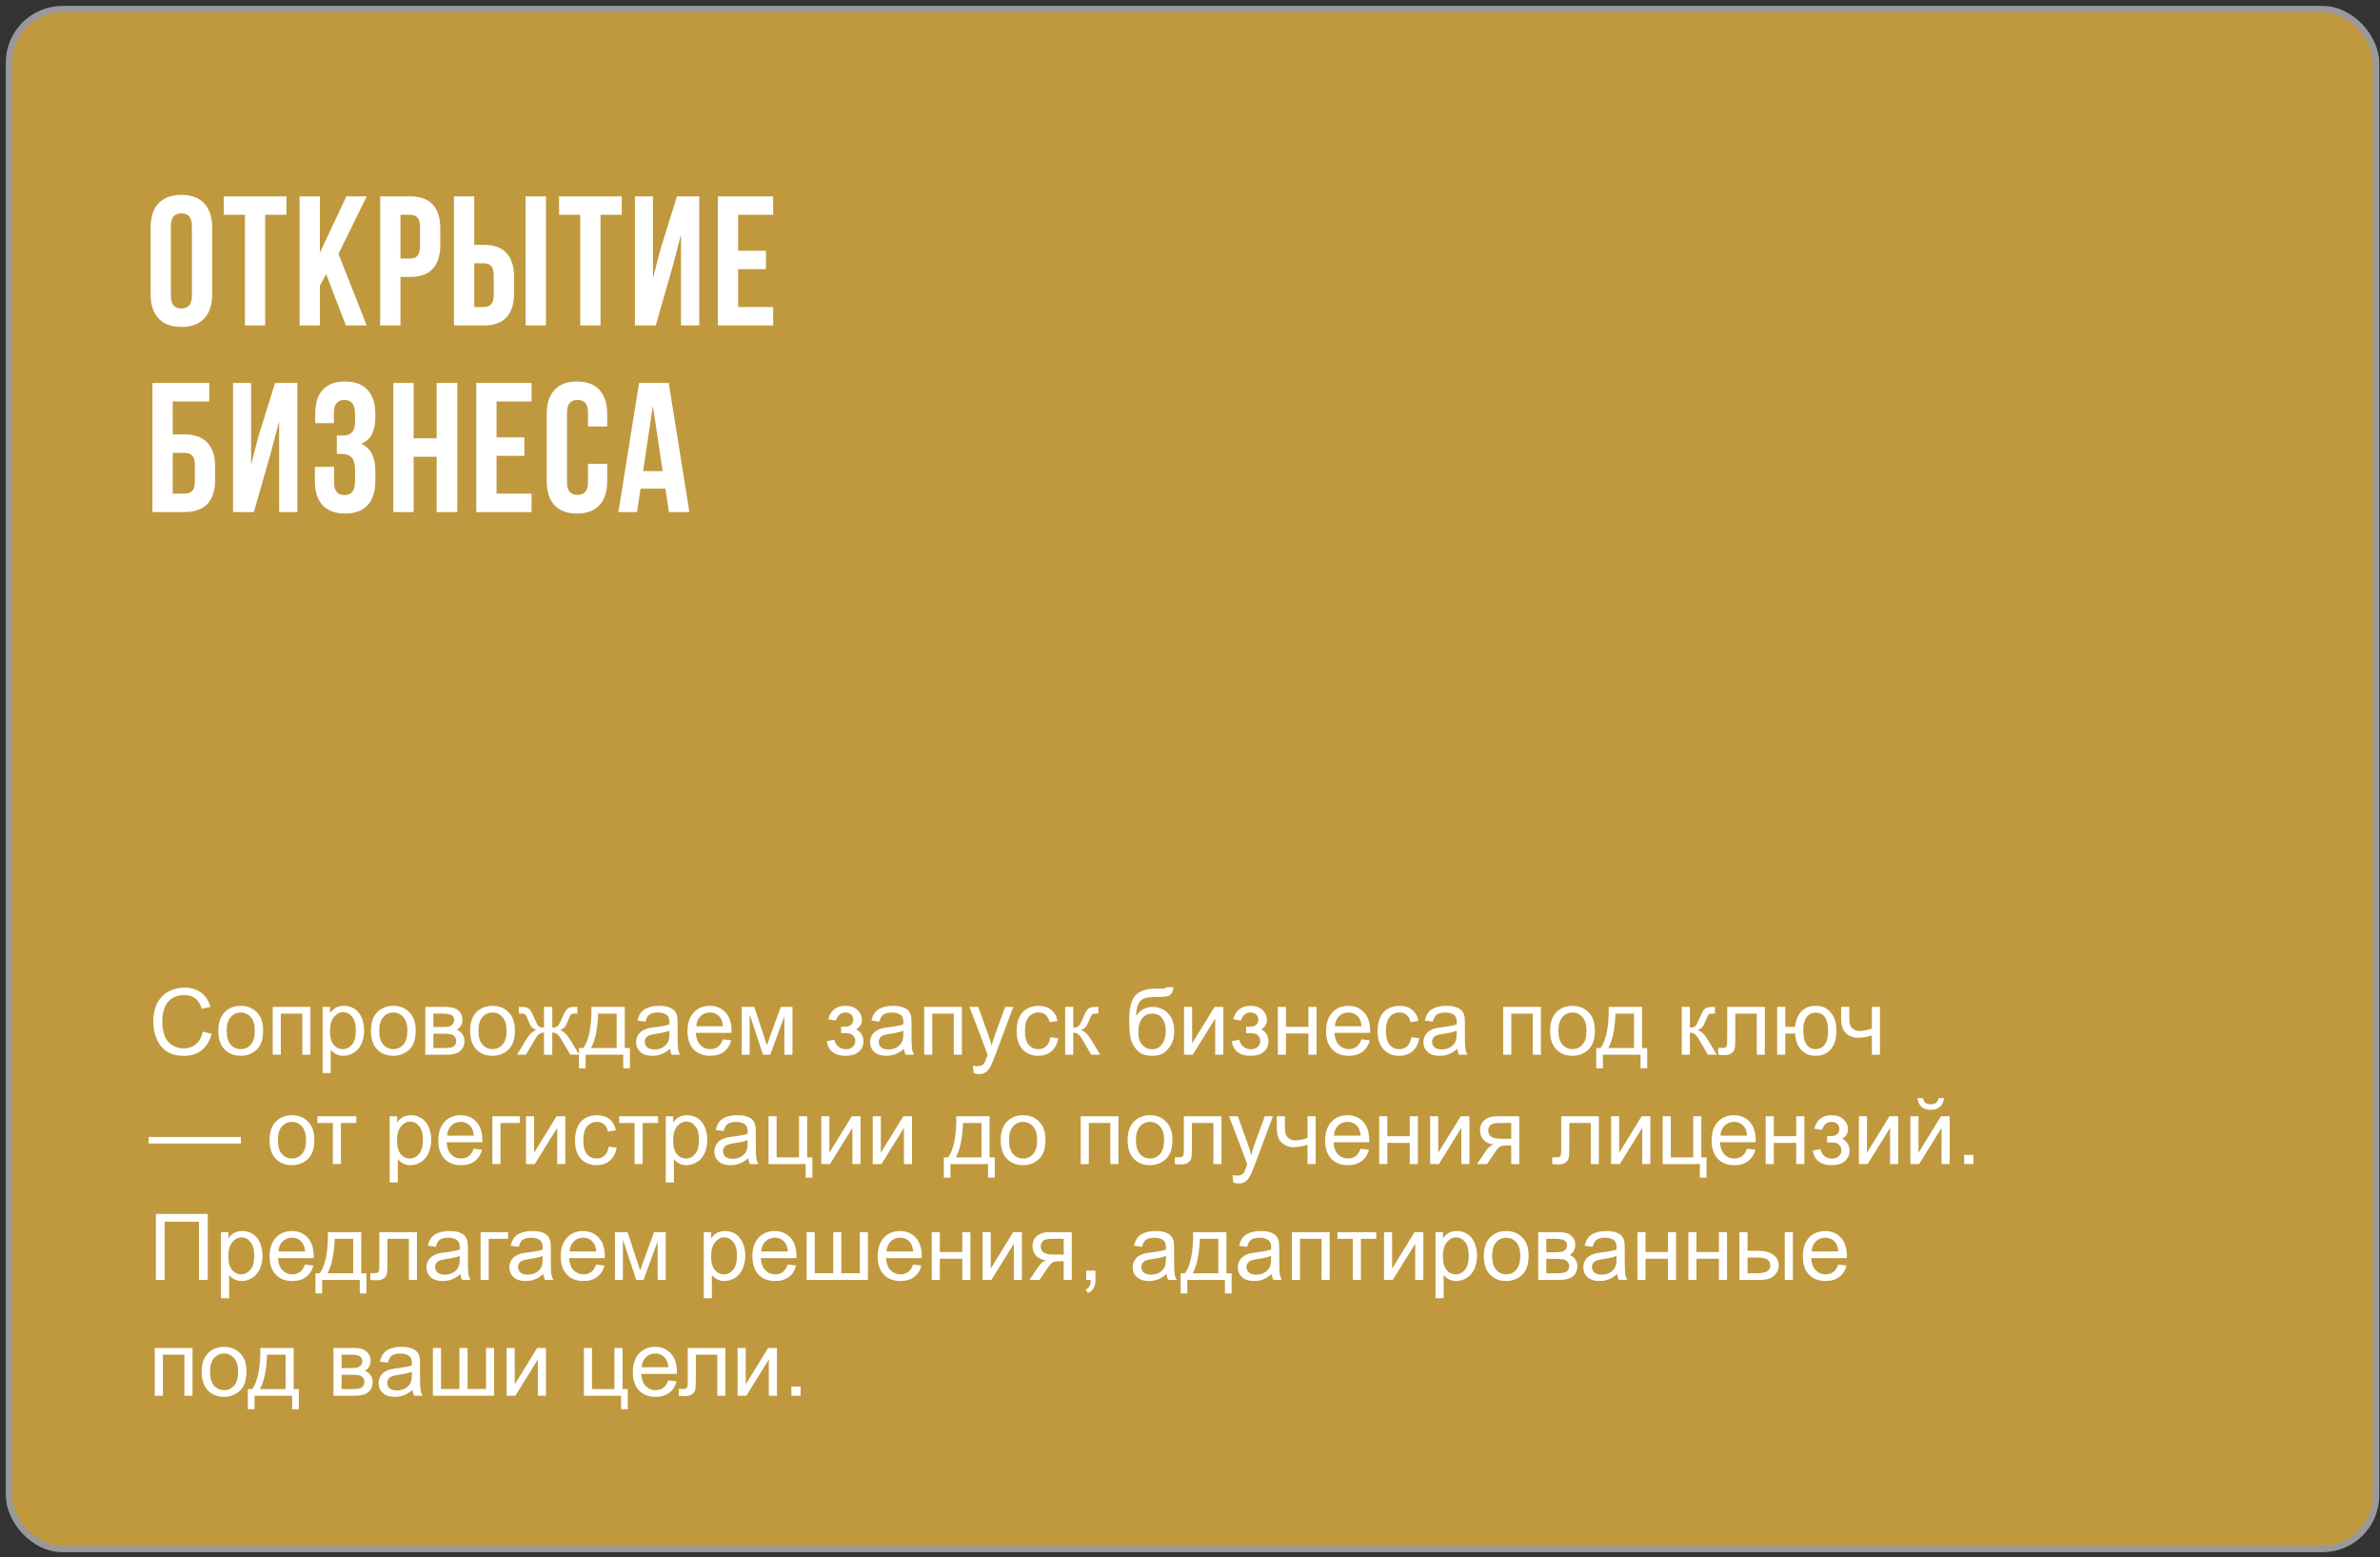 <?xml version="1.0" encoding="UTF-8"?> <svg xmlns="http://www.w3.org/2000/svg" width="370" height="242" viewBox="0 0 370 242" fill="none"><rect x="0" y="0" width="370" height="242" fill="#333333" stroke="none"/><rect x="1.4" y="1.419" width="367.985" height="239.31" rx="8.319" fill="#C0993E" stroke="#999999"></rect><path d="M23.415 35.332C23.415 33.727 23.826 32.485 24.647 31.606C25.469 30.727 26.654 30.288 28.201 30.288C29.749 30.288 30.933 30.727 31.755 31.606C32.577 32.485 32.988 33.727 32.988 35.332V45.765C32.988 47.37 32.577 48.611 31.755 49.49C30.933 50.369 29.749 50.809 28.201 50.809C26.654 50.809 25.469 50.369 24.647 49.49C23.826 48.611 23.415 47.37 23.415 45.765V35.332ZM26.567 45.965C26.567 47.284 27.112 47.943 28.201 47.943C29.29 47.943 29.835 47.284 29.835 45.965V35.131C29.835 33.813 29.29 33.154 28.201 33.154C27.112 33.154 26.567 33.813 26.567 35.131V45.965ZM44.525 30.517V33.383H41.229V50.58H38.077V33.383H34.781V30.517H44.525ZM49.728 44.417V50.58H46.575V30.517H49.728V39.259L53.855 30.517H57.008L52.623 39.459L57.008 50.58H53.769L50.702 42.583L49.728 44.417ZM63.747 30.517C65.314 30.517 66.489 30.937 67.272 31.778C68.056 32.619 68.447 33.851 68.447 35.475V38.084C68.447 39.708 68.056 40.94 67.272 41.781C66.489 42.621 65.314 43.042 63.747 43.042H62.257V50.58H59.104V30.517H63.747ZM62.257 40.176H63.747C64.263 40.176 64.645 40.032 64.894 39.746C65.161 39.459 65.295 38.972 65.295 38.284V35.275C65.295 34.587 65.161 34.1 64.894 33.813C64.645 33.526 64.263 33.383 63.747 33.383H62.257V40.176ZM70.569 30.517H73.722V38.055H75.212C76.779 38.055 77.954 38.475 78.737 39.316C79.521 40.157 79.913 41.389 79.913 43.013V45.621C79.913 47.245 79.521 48.478 78.737 49.319C77.954 50.159 76.779 50.58 75.212 50.58H70.569V30.517ZM81.718 30.517H84.871V50.58H81.718V30.517ZM75.212 47.714C75.728 47.714 76.11 47.57 76.359 47.284C76.626 46.997 76.76 46.51 76.76 45.822V42.812C76.76 42.125 76.626 41.637 76.359 41.351C76.11 41.064 75.728 40.921 75.212 40.921H73.722V47.714H75.212ZM96.656 30.517V33.383H93.36V50.58H90.207V33.383H86.911V30.517H96.656ZM98.706 50.58V30.517H101.514V43.214L102.661 38.8L105.24 30.517H108.708V50.58H105.871V36.45L104.581 41.38L101.944 50.58H98.706ZM119.079 38.972V41.838H114.751V47.714H120.196V50.58H111.598V30.517H120.196V33.383H114.751V38.972H119.079ZM23.701 59.517H32.529V62.383H26.854V67.513H28.688C30.255 67.513 31.44 67.943 32.242 68.803C33.045 69.644 33.446 70.867 33.446 72.472V74.621C33.446 76.226 33.045 77.459 32.242 78.319C31.44 79.159 30.255 79.58 28.688 79.58H23.701V59.517ZM28.688 76.713C29.223 76.713 29.625 76.57 29.892 76.284C30.16 75.997 30.294 75.51 30.294 74.822V72.271C30.294 71.583 30.16 71.096 29.892 70.809C29.625 70.523 29.223 70.379 28.688 70.379H26.854V76.713H28.688ZM36.23 79.58V59.517H39.038V72.214L40.185 67.8L42.764 59.517H46.232V79.58H43.395V65.45L42.105 70.379L39.468 79.58H36.23ZM55.198 64.447C55.198 63.587 55.055 62.995 54.768 62.67C54.501 62.326 54.1 62.154 53.565 62.154C52.456 62.154 51.902 62.813 51.902 64.131V65.765H49.008V64.275C49.008 62.651 49.399 61.418 50.183 60.578C50.966 59.718 52.122 59.288 53.651 59.288C55.179 59.288 56.345 59.727 57.147 60.606C57.95 61.466 58.351 62.708 58.351 64.332V64.848C58.351 65.937 58.169 66.826 57.806 67.513C57.443 68.182 56.889 68.669 56.144 68.975C57.615 69.625 58.351 71.029 58.351 73.188V74.765C58.351 76.389 57.95 77.64 57.147 78.519C56.345 79.379 55.179 79.809 53.651 79.809C52.122 79.809 50.956 79.379 50.154 78.519C49.352 77.64 48.95 76.389 48.95 74.765V72.558H51.931V74.965C51.931 76.284 52.475 76.943 53.565 76.943C54.1 76.943 54.501 76.78 54.768 76.456C55.055 76.112 55.198 75.519 55.198 74.679V73.102C55.198 72.185 55.036 71.535 54.711 71.153C54.386 70.752 53.861 70.551 53.135 70.551H52.361V67.685H53.307C53.937 67.685 54.405 67.523 54.711 67.198C55.036 66.873 55.198 66.329 55.198 65.564V64.447ZM61.147 79.58V59.517H64.3V68.115H67.882V59.517H71.093V79.58H67.882V70.981H64.3V79.58H61.147ZM81.52 67.972V70.838H77.192V76.713H82.638V79.58H74.04V59.517H82.638V62.383H77.192V67.972H81.52ZM94.396 74.765C94.396 76.389 93.995 77.64 93.192 78.519C92.39 79.379 91.224 79.809 89.695 79.809C88.167 79.809 87.001 79.379 86.199 78.519C85.396 77.64 84.995 76.389 84.995 74.765V64.332C84.995 62.708 85.396 61.466 86.199 60.606C87.001 59.727 88.167 59.288 89.695 59.288C91.224 59.288 92.39 59.727 93.192 60.606C93.995 61.466 94.396 62.708 94.396 64.332V66.281H91.415V64.131C91.415 62.813 90.871 62.154 89.781 62.154C88.692 62.154 88.148 62.813 88.148 64.131V74.965C88.148 76.264 88.692 76.914 89.781 76.914C90.871 76.914 91.415 76.264 91.415 74.965V72.099H94.396V74.765ZM103.992 79.58L103.448 75.94H99.578L99.034 79.58H96.139L99.349 59.517H103.963L107.173 79.58H103.992ZM103.018 73.217L101.499 63.071L99.98 73.217H103.018Z" fill="white"></path><path d="M31.537 160.322L32.895 160.665C32.61 161.78 32.097 162.631 31.355 163.219C30.618 163.802 29.715 164.094 28.647 164.094C27.542 164.094 26.641 163.87 25.946 163.422C25.256 162.97 24.729 162.317 24.365 161.463C24.006 160.609 23.826 159.693 23.826 158.713C23.826 157.645 24.029 156.714 24.435 155.921C24.845 155.123 25.426 154.519 26.177 154.109C26.933 153.694 27.763 153.486 28.668 153.486C29.694 153.486 30.557 153.747 31.257 154.27C31.957 154.792 32.444 155.527 32.72 156.474L31.383 156.789C31.145 156.042 30.8 155.499 30.348 155.158C29.895 154.818 29.326 154.648 28.64 154.648C27.852 154.648 27.192 154.836 26.66 155.214C26.133 155.592 25.762 156.101 25.547 156.74C25.333 157.374 25.226 158.03 25.226 158.706C25.226 159.578 25.351 160.341 25.603 160.994C25.86 161.642 26.256 162.128 26.793 162.45C27.329 162.771 27.91 162.932 28.535 162.932C29.296 162.932 29.939 162.713 30.466 162.275C30.994 161.836 31.35 161.185 31.537 160.322ZM33.944 160.203C33.944 158.827 34.327 157.808 35.092 157.146C35.731 156.595 36.51 156.32 37.429 156.32C38.45 156.32 39.285 156.656 39.934 157.328C40.582 157.995 40.906 158.918 40.906 160.098C40.906 161.055 40.762 161.808 40.472 162.359C40.188 162.904 39.77 163.329 39.22 163.632C38.674 163.935 38.077 164.087 37.429 164.087C36.389 164.087 35.547 163.753 34.903 163.086C34.264 162.419 33.944 161.458 33.944 160.203ZM35.239 160.203C35.239 161.155 35.446 161.869 35.861 162.345C36.276 162.816 36.799 163.051 37.429 163.051C38.054 163.051 38.574 162.813 38.989 162.338C39.404 161.862 39.612 161.136 39.612 160.161C39.612 159.242 39.402 158.547 38.982 158.076C38.567 157.6 38.049 157.363 37.429 157.363C36.799 157.363 36.276 157.598 35.861 158.069C35.446 158.54 35.239 159.252 35.239 160.203ZM42.397 156.488H48.261V163.919H47.001V157.53H43.656V163.919H42.397V156.488ZM50.157 166.767V156.488H51.304V157.453C51.575 157.076 51.88 156.793 52.221 156.607C52.562 156.416 52.974 156.32 53.459 156.32C54.094 156.32 54.654 156.483 55.139 156.81C55.624 157.136 55.99 157.598 56.237 158.195C56.485 158.788 56.608 159.438 56.608 160.147C56.608 160.908 56.471 161.594 56.195 162.205C55.925 162.811 55.528 163.278 55.006 163.604C54.488 163.926 53.942 164.087 53.368 164.087C52.949 164.087 52.571 163.998 52.235 163.821C51.904 163.644 51.631 163.42 51.416 163.149V166.767H50.157ZM51.297 160.245C51.297 161.202 51.491 161.908 51.878 162.366C52.265 162.823 52.734 163.051 53.285 163.051C53.844 163.051 54.322 162.816 54.719 162.345C55.12 161.869 55.321 161.134 55.321 160.14C55.321 159.193 55.125 158.484 54.733 158.013C54.346 157.542 53.882 157.307 53.34 157.307C52.804 157.307 52.328 157.558 51.913 158.062C51.503 158.561 51.297 159.289 51.297 160.245ZM57.665 160.203C57.665 158.827 58.047 157.808 58.812 157.146C59.452 156.595 60.23 156.32 61.15 156.32C62.171 156.32 63.006 156.656 63.654 157.328C64.303 157.995 64.627 158.918 64.627 160.098C64.627 161.055 64.483 161.808 64.193 162.359C63.909 162.904 63.491 163.329 62.941 163.632C62.395 163.935 61.798 164.087 61.15 164.087C60.109 164.087 59.267 163.753 58.623 163.086C57.984 162.419 57.665 161.458 57.665 160.203ZM58.959 160.203C58.959 161.155 59.167 161.869 59.582 162.345C59.997 162.816 60.52 163.051 61.15 163.051C61.775 163.051 62.295 162.813 62.71 162.338C63.125 161.862 63.333 161.136 63.333 160.161C63.333 159.242 63.123 158.547 62.703 158.076C62.288 157.6 61.77 157.363 61.15 157.363C60.52 157.363 59.997 157.598 59.582 158.069C59.167 158.54 58.959 159.252 58.959 160.203ZM66.118 156.488H69.021C69.735 156.488 70.265 156.548 70.61 156.67C70.96 156.786 71.258 157.003 71.505 157.321C71.757 157.638 71.883 158.018 71.883 158.461C71.883 158.816 71.809 159.126 71.659 159.392C71.515 159.653 71.296 159.872 71.002 160.049C71.352 160.166 71.641 160.385 71.869 160.707C72.103 161.024 72.219 161.402 72.219 161.841C72.172 162.545 71.921 163.068 71.463 163.408C71.006 163.749 70.342 163.919 69.469 163.919H66.118V156.488ZM67.377 159.616H68.721C69.257 159.616 69.626 159.588 69.826 159.532C70.027 159.476 70.206 159.364 70.365 159.196C70.523 159.023 70.603 158.818 70.603 158.58C70.603 158.188 70.463 157.915 70.183 157.761C69.908 157.607 69.434 157.53 68.763 157.53H67.377V159.616ZM67.377 162.883H69.035C69.749 162.883 70.239 162.802 70.505 162.638C70.771 162.471 70.911 162.184 70.925 161.778C70.925 161.54 70.848 161.321 70.694 161.12C70.54 160.915 70.339 160.786 70.092 160.735C69.845 160.679 69.448 160.651 68.903 160.651H67.377V162.883ZM73.087 160.203C73.087 158.827 73.469 157.808 74.234 157.146C74.874 156.595 75.653 156.32 76.572 156.32C77.593 156.32 78.428 156.656 79.076 157.328C79.725 157.995 80.049 158.918 80.049 160.098C80.049 161.055 79.904 161.808 79.615 162.359C79.331 162.904 78.913 163.329 78.363 163.632C77.817 163.935 77.22 164.087 76.572 164.087C75.531 164.087 74.689 163.753 74.046 163.086C73.406 162.419 73.087 161.458 73.087 160.203ZM74.381 160.203C74.381 161.155 74.589 161.869 75.004 162.345C75.419 162.816 75.942 163.051 76.572 163.051C77.197 163.051 77.717 162.813 78.132 162.338C78.547 161.862 78.755 161.136 78.755 160.161C78.755 159.242 78.545 158.547 78.125 158.076C77.71 157.6 77.192 157.363 76.572 157.363C75.942 157.363 75.419 157.598 75.004 158.069C74.589 158.54 74.381 159.252 74.381 160.203ZM85.857 156.488V159.7C86.258 159.7 86.54 159.623 86.704 159.469C86.867 159.315 87.105 158.867 87.417 158.125C87.711 157.421 87.975 156.971 88.208 156.775C88.436 156.583 88.8 156.488 89.299 156.488H89.761V157.53L89.418 157.523C89.083 157.523 88.868 157.572 88.775 157.67C88.677 157.773 88.528 158.079 88.327 158.587C88.14 159.072 87.968 159.408 87.809 159.595C87.65 159.781 87.403 159.951 87.067 160.105C87.613 160.25 88.145 160.754 88.663 161.617L90.048 163.919H88.663L87.312 161.617C87.037 161.15 86.797 160.845 86.592 160.7C86.386 160.556 86.141 160.483 85.857 160.483V163.919H84.569V160.483C84.29 160.483 84.047 160.556 83.842 160.7C83.636 160.84 83.396 161.146 83.121 161.617L81.77 163.919H80.385L81.763 161.617C82.286 160.754 82.82 160.25 83.366 160.105C82.993 159.933 82.731 159.746 82.582 159.546C82.433 159.34 82.209 158.855 81.91 158.09C81.808 157.834 81.698 157.675 81.582 157.614C81.46 157.554 81.281 157.523 81.043 157.523C80.982 157.523 80.859 157.526 80.672 157.53V156.488H80.847C81.332 156.488 81.672 156.518 81.868 156.579C82.069 156.635 82.246 156.758 82.4 156.95C82.559 157.136 82.764 157.528 83.016 158.125C83.324 158.858 83.557 159.303 83.716 159.462C83.879 159.62 84.163 159.7 84.569 159.7V156.488H85.857ZM91.945 156.488H97.123V162.883H97.927V166.025H96.891V163.919H91.042V166.025H90.006V162.883H90.671C91.557 161.68 91.982 159.548 91.945 156.488ZM92.994 157.53C92.901 159.942 92.528 161.726 91.874 162.883H95.87V157.53H92.994ZM104.169 163.002C103.702 163.399 103.252 163.679 102.818 163.842C102.389 164.005 101.927 164.087 101.433 164.087C100.616 164.087 99.989 163.889 99.55 163.492C99.112 163.091 98.893 162.58 98.893 161.96C98.893 161.596 98.974 161.265 99.138 160.966C99.306 160.663 99.522 160.42 99.788 160.238C100.059 160.056 100.362 159.919 100.698 159.826C100.945 159.76 101.318 159.697 101.818 159.637C102.835 159.515 103.583 159.371 104.064 159.203C104.068 159.03 104.071 158.921 104.071 158.874C104.071 158.361 103.952 157.999 103.714 157.789C103.392 157.505 102.914 157.363 102.279 157.363C101.687 157.363 101.249 157.467 100.964 157.677C100.684 157.883 100.476 158.249 100.341 158.776L99.11 158.608C99.222 158.081 99.406 157.656 99.662 157.335C99.919 157.008 100.29 156.758 100.775 156.586C101.26 156.409 101.822 156.32 102.461 156.32C103.096 156.32 103.611 156.395 104.008 156.544C104.404 156.693 104.696 156.882 104.882 157.111C105.069 157.335 105.2 157.619 105.274 157.964C105.316 158.179 105.337 158.566 105.337 159.126V160.805C105.337 161.976 105.363 162.718 105.414 163.03C105.47 163.338 105.577 163.634 105.736 163.919H104.421C104.29 163.658 104.206 163.352 104.169 163.002ZM104.064 160.189C103.607 160.376 102.921 160.535 102.007 160.665C101.489 160.74 101.123 160.824 100.908 160.917C100.693 161.01 100.528 161.148 100.411 161.33C100.295 161.507 100.236 161.705 100.236 161.925C100.236 162.261 100.362 162.54 100.614 162.764C100.871 162.988 101.244 163.1 101.734 163.1C102.219 163.1 102.65 162.995 103.028 162.785C103.406 162.571 103.684 162.279 103.861 161.911C103.996 161.626 104.064 161.206 104.064 160.651V160.189ZM112.384 161.526L113.685 161.687C113.48 162.447 113.1 163.037 112.544 163.457C111.989 163.877 111.28 164.087 110.417 164.087C109.33 164.087 108.467 163.753 107.828 163.086C107.194 162.415 106.877 161.475 106.877 160.266C106.877 159.016 107.199 158.046 107.842 157.356C108.486 156.665 109.321 156.32 110.347 156.32C111.341 156.32 112.153 156.658 112.782 157.335C113.412 158.011 113.727 158.963 113.727 160.189C113.727 160.264 113.725 160.376 113.72 160.525H108.178C108.225 161.342 108.456 161.967 108.871 162.401C109.286 162.834 109.804 163.051 110.424 163.051C110.886 163.051 111.28 162.93 111.607 162.687C111.933 162.445 112.192 162.058 112.384 161.526ZM108.248 159.49H112.398C112.342 158.865 112.183 158.396 111.922 158.083C111.521 157.598 111 157.356 110.361 157.356C109.783 157.356 109.295 157.549 108.899 157.936C108.507 158.323 108.29 158.841 108.248 159.49ZM115.308 156.488H117.268L119.22 162.436L121.389 156.488H123.201V163.919H121.942V157.936L119.745 163.919H118.618L116.54 157.649V163.919H115.308V156.488ZM130.758 160.56V159.574C131.29 159.569 131.652 159.548 131.843 159.511C132.039 159.473 132.223 159.361 132.396 159.175C132.568 158.988 132.655 158.755 132.655 158.475C132.655 158.135 132.54 157.864 132.312 157.663C132.088 157.458 131.796 157.356 131.437 157.356C130.728 157.356 130.231 157.773 129.947 158.608L128.75 158.412C129.123 157.017 130.024 156.32 131.451 156.32C132.244 156.32 132.865 156.537 133.312 156.971C133.765 157.404 133.991 157.922 133.991 158.524C133.991 159.13 133.697 159.613 133.109 159.972C133.483 160.173 133.763 160.43 133.949 160.742C134.136 161.05 134.229 161.416 134.229 161.841C134.229 162.508 133.986 163.049 133.501 163.464C133.016 163.879 132.337 164.087 131.465 164.087C129.772 164.087 128.79 163.334 128.519 161.827L129.702 161.575C129.809 162.051 130.026 162.419 130.353 162.68C130.684 162.942 131.062 163.072 131.486 163.072C131.911 163.072 132.263 162.953 132.543 162.715C132.827 162.473 132.969 162.165 132.969 161.792C132.969 161.503 132.881 161.251 132.704 161.036C132.526 160.821 132.337 160.689 132.137 160.637C131.936 160.581 131.572 160.553 131.045 160.553C131.003 160.553 130.908 160.556 130.758 160.56ZM140.541 163.002C140.074 163.399 139.624 163.679 139.19 163.842C138.761 164.005 138.299 164.087 137.805 164.087C136.988 164.087 136.361 163.889 135.922 163.492C135.484 163.091 135.265 162.58 135.265 161.96C135.265 161.596 135.346 161.265 135.509 160.966C135.677 160.663 135.894 160.42 136.16 160.238C136.431 160.056 136.734 159.919 137.07 159.826C137.317 159.76 137.69 159.697 138.189 159.637C139.206 159.515 139.955 159.371 140.436 159.203C140.44 159.03 140.443 158.921 140.443 158.874C140.443 158.361 140.324 157.999 140.086 157.789C139.764 157.505 139.286 157.363 138.651 157.363C138.059 157.363 137.62 157.467 137.336 157.677C137.056 157.883 136.848 158.249 136.713 158.776L135.482 158.608C135.593 158.081 135.778 157.656 136.034 157.335C136.291 157.008 136.662 156.758 137.147 156.586C137.632 156.409 138.194 156.32 138.833 156.32C139.468 156.32 139.983 156.395 140.38 156.544C140.776 156.693 141.068 156.882 141.254 157.111C141.441 157.335 141.571 157.619 141.646 157.964C141.688 158.179 141.709 158.566 141.709 159.126V160.805C141.709 161.976 141.735 162.718 141.786 163.03C141.842 163.338 141.949 163.634 142.108 163.919H140.792C140.662 163.658 140.578 163.352 140.541 163.002ZM140.436 160.189C139.978 160.376 139.293 160.535 138.378 160.665C137.861 160.74 137.494 160.824 137.28 160.917C137.065 161.01 136.9 161.148 136.783 161.33C136.666 161.507 136.608 161.705 136.608 161.925C136.608 162.261 136.734 162.54 136.986 162.764C137.242 162.988 137.616 163.1 138.105 163.1C138.591 163.1 139.022 162.995 139.4 162.785C139.778 162.571 140.055 162.279 140.233 161.911C140.368 161.626 140.436 161.206 140.436 160.651V160.189ZM143.675 156.488H149.539V163.919H148.28V157.53H144.935V163.919H143.675V156.488ZM151.379 166.781L151.239 165.598C151.515 165.673 151.755 165.71 151.96 165.71C152.24 165.71 152.464 165.664 152.632 165.57C152.8 165.477 152.937 165.346 153.045 165.178C153.124 165.053 153.252 164.74 153.43 164.241C153.453 164.171 153.49 164.068 153.541 163.933L150.722 156.488H152.079L153.625 160.791C153.826 161.337 154.006 161.911 154.164 162.512C154.309 161.934 154.481 161.37 154.682 160.819L156.27 156.488H157.53L154.703 164.045C154.4 164.861 154.164 165.423 153.996 165.731C153.772 166.146 153.516 166.45 153.227 166.641C152.937 166.837 152.592 166.935 152.191 166.935C151.948 166.935 151.678 166.883 151.379 166.781ZM163.282 161.197L164.52 161.358C164.385 162.212 164.037 162.881 163.478 163.366C162.922 163.847 162.239 164.087 161.427 164.087C160.41 164.087 159.592 163.756 158.971 163.093C158.356 162.426 158.048 161.472 158.048 160.231C158.048 159.429 158.181 158.727 158.447 158.125C158.712 157.523 159.116 157.073 159.657 156.775C160.203 156.472 160.795 156.32 161.434 156.32C162.241 156.32 162.901 156.525 163.415 156.936C163.928 157.342 164.257 157.92 164.401 158.671L163.177 158.86C163.06 158.361 162.853 157.985 162.554 157.733C162.26 157.481 161.903 157.356 161.483 157.356C160.849 157.356 160.333 157.584 159.937 158.041C159.54 158.494 159.342 159.212 159.342 160.196C159.342 161.195 159.533 161.92 159.916 162.373C160.299 162.825 160.798 163.051 161.413 163.051C161.908 163.051 162.321 162.9 162.652 162.596C162.983 162.293 163.193 161.827 163.282 161.197ZM165.591 156.488H166.85V159.7C167.251 159.7 167.531 159.623 167.69 159.469C167.853 159.315 168.091 158.867 168.404 158.125C168.651 157.537 168.852 157.15 169.005 156.964C169.159 156.777 169.337 156.651 169.537 156.586C169.738 156.52 170.06 156.488 170.503 156.488H170.755V157.53L170.405 157.523C170.074 157.523 169.861 157.572 169.768 157.67C169.67 157.773 169.521 158.079 169.32 158.587C169.129 159.072 168.954 159.408 168.796 159.595C168.637 159.781 168.392 159.951 168.061 160.105C168.602 160.25 169.134 160.754 169.656 161.617L171.035 163.919H169.649L168.306 161.617C168.03 161.155 167.79 160.852 167.585 160.707C167.38 160.558 167.135 160.483 166.85 160.483V163.919H165.591V156.488ZM181.3 153.416L182.412 153.43C182.361 153.929 182.249 154.277 182.076 154.473C181.908 154.669 181.689 154.795 181.419 154.85C181.153 154.906 180.628 154.934 179.844 154.934C178.804 154.934 178.095 155.035 177.717 155.235C177.339 155.436 177.066 155.758 176.898 156.201C176.735 156.639 176.644 157.206 176.625 157.901C176.943 157.43 177.314 157.078 177.738 156.845C178.163 156.607 178.641 156.488 179.172 156.488C180.147 156.488 180.954 156.824 181.594 157.495C182.233 158.163 182.552 159.068 182.552 160.21C182.552 161.078 182.391 161.789 182.069 162.345C181.747 162.9 181.365 163.329 180.922 163.632C180.483 163.935 179.884 164.087 179.124 164.087C178.242 164.087 177.556 163.886 177.066 163.485C176.576 163.079 176.201 162.561 175.94 161.932C175.679 161.302 175.548 160.206 175.548 158.643C175.548 156.679 175.879 155.357 176.542 154.676C177.209 153.994 178.233 153.654 179.613 153.654C180.472 153.654 180.959 153.64 181.076 153.612C181.192 153.584 181.267 153.519 181.3 153.416ZM181.237 160.175C181.237 159.401 181.052 158.767 180.684 158.272C180.32 157.778 179.805 157.53 179.138 157.53C178.442 157.53 177.906 157.792 177.528 158.314C177.15 158.837 176.961 159.534 176.961 160.406C176.961 161.269 177.169 161.929 177.584 162.387C178.004 162.844 178.519 163.072 179.131 163.072C179.756 163.072 180.262 162.809 180.649 162.282C181.041 161.75 181.237 161.048 181.237 160.175ZM184.071 156.488H185.33V162.156L188.822 156.488H190.179V163.919H188.92V158.286L185.428 163.919H184.071V156.488ZM193.72 160.56V159.574C194.252 159.569 194.613 159.548 194.804 159.511C195 159.473 195.185 159.361 195.357 159.175C195.53 158.988 195.616 158.755 195.616 158.475C195.616 158.135 195.502 157.864 195.273 157.663C195.049 157.458 194.758 157.356 194.399 157.356C193.689 157.356 193.193 157.773 192.908 158.608L191.712 158.412C192.085 157.017 192.985 156.32 194.413 156.32C195.206 156.32 195.826 156.537 196.274 156.971C196.726 157.404 196.953 157.922 196.953 158.524C196.953 159.13 196.659 159.613 196.071 159.972C196.444 160.173 196.724 160.43 196.911 160.742C197.097 161.05 197.19 161.416 197.19 161.841C197.19 162.508 196.948 163.049 196.463 163.464C195.978 163.879 195.299 164.087 194.427 164.087C192.733 164.087 191.751 163.334 191.481 161.827L192.663 161.575C192.771 162.051 192.987 162.419 193.314 162.68C193.645 162.942 194.023 163.072 194.448 163.072C194.872 163.072 195.224 162.953 195.504 162.715C195.789 162.473 195.931 162.165 195.931 161.792C195.931 161.503 195.842 161.251 195.665 161.036C195.488 160.821 195.299 160.689 195.098 160.637C194.898 160.581 194.534 160.553 194.007 160.553C193.965 160.553 193.869 160.556 193.72 160.56ZM198.66 156.488H199.919V159.581H203.411V156.488H204.671V163.919H203.411V160.623H199.919V163.919H198.66V156.488ZM211.661 161.526L212.962 161.687C212.757 162.447 212.377 163.037 211.822 163.457C211.267 163.877 210.558 164.087 209.695 164.087C208.608 164.087 207.745 163.753 207.106 163.086C206.471 162.415 206.154 161.475 206.154 160.266C206.154 159.016 206.476 158.046 207.12 157.356C207.763 156.665 208.598 156.32 209.625 156.32C210.618 156.32 211.43 156.658 212.06 157.335C212.689 158.011 213.004 158.963 213.004 160.189C213.004 160.264 213.002 160.376 212.997 160.525H207.455C207.502 161.342 207.733 161.967 208.148 162.401C208.563 162.834 209.081 163.051 209.702 163.051C210.163 163.051 210.558 162.93 210.884 162.687C211.211 162.445 211.47 162.058 211.661 161.526ZM207.525 159.49H211.675C211.619 158.865 211.46 158.396 211.199 158.083C210.798 157.598 210.278 157.356 209.639 157.356C209.06 157.356 208.573 157.549 208.176 157.936C207.784 158.323 207.567 158.841 207.525 159.49ZM219.4 161.197L220.638 161.358C220.503 162.212 220.156 162.881 219.596 163.366C219.041 163.847 218.357 164.087 217.546 164.087C216.529 164.087 215.71 163.756 215.089 163.093C214.474 162.426 214.166 161.472 214.166 160.231C214.166 159.429 214.299 158.727 214.565 158.125C214.831 157.523 215.234 157.073 215.775 156.775C216.321 156.472 216.913 156.32 217.553 156.32C218.36 156.32 219.02 156.525 219.533 156.936C220.046 157.342 220.375 157.92 220.519 158.671L219.295 158.86C219.178 158.361 218.971 157.985 218.672 157.733C218.378 157.481 218.021 157.356 217.602 157.356C216.967 157.356 216.452 157.584 216.055 158.041C215.659 158.494 215.46 159.212 215.46 160.196C215.46 161.195 215.652 161.92 216.034 162.373C216.417 162.825 216.916 163.051 217.532 163.051C218.026 163.051 218.439 162.9 218.77 162.596C219.101 162.293 219.311 161.827 219.4 161.197ZM226.565 163.002C226.099 163.399 225.648 163.679 225.215 163.842C224.785 164.005 224.324 164.087 223.829 164.087C223.013 164.087 222.385 163.889 221.947 163.492C221.508 163.091 221.289 162.58 221.289 161.96C221.289 161.596 221.371 161.265 221.534 160.966C221.702 160.663 221.919 160.42 222.185 160.238C222.455 160.056 222.758 159.919 223.094 159.826C223.342 159.76 223.715 159.697 224.214 159.637C225.231 159.515 225.98 159.371 226.46 159.203C226.465 159.03 226.467 158.921 226.467 158.874C226.467 158.361 226.348 157.999 226.11 157.789C225.788 157.505 225.31 157.363 224.676 157.363C224.083 157.363 223.645 157.467 223.36 157.677C223.08 157.883 222.873 158.249 222.738 158.776L221.506 158.608C221.618 158.081 221.802 157.656 222.059 157.335C222.315 157.008 222.686 156.758 223.171 156.586C223.656 156.409 224.219 156.32 224.858 156.32C225.492 156.32 226.008 156.395 226.404 156.544C226.801 156.693 227.092 156.882 227.279 157.111C227.465 157.335 227.596 157.619 227.671 157.964C227.713 158.179 227.734 158.566 227.734 159.126V160.805C227.734 161.976 227.759 162.718 227.811 163.03C227.867 163.338 227.974 163.634 228.132 163.919H226.817C226.686 163.658 226.602 163.352 226.565 163.002ZM226.46 160.189C226.003 160.376 225.317 160.535 224.403 160.665C223.885 160.74 223.519 160.824 223.304 160.917C223.09 161.01 222.924 161.148 222.807 161.33C222.691 161.507 222.633 161.705 222.633 161.925C222.633 162.261 222.758 162.54 223.01 162.764C223.267 162.988 223.64 163.1 224.13 163.1C224.615 163.1 225.047 162.995 225.424 162.785C225.802 162.571 226.08 162.279 226.257 161.911C226.392 161.626 226.46 161.206 226.46 160.651V160.189ZM233.688 156.488H239.552V163.919H238.292V157.53H234.948V163.919H233.688V156.488ZM240.979 160.203C240.979 158.827 241.362 157.808 242.127 157.146C242.766 156.595 243.545 156.32 244.464 156.32C245.486 156.32 246.321 156.656 246.969 157.328C247.617 157.995 247.942 158.918 247.942 160.098C247.942 161.055 247.797 161.808 247.508 162.359C247.223 162.904 246.806 163.329 246.255 163.632C245.71 163.935 245.112 164.087 244.464 164.087C243.424 164.087 242.582 163.753 241.938 163.086C241.299 162.419 240.979 161.458 240.979 160.203ZM242.274 160.203C242.274 161.155 242.481 161.869 242.897 162.345C243.312 162.816 243.834 163.051 244.464 163.051C245.089 163.051 245.609 162.813 246.024 162.338C246.44 161.862 246.647 161.136 246.647 160.161C246.647 159.242 246.437 158.547 246.017 158.076C245.602 157.6 245.084 157.363 244.464 157.363C243.834 157.363 243.312 157.598 242.897 158.069C242.481 158.54 242.274 159.252 242.274 160.203ZM250.097 156.488H255.275V162.883H256.08V166.025H255.044V163.919H249.194V166.025H248.159V162.883H248.823C249.71 161.68 250.134 159.548 250.097 156.488ZM251.146 157.53C251.053 159.942 250.68 161.726 250.027 162.883H254.022V157.53H251.146ZM261.453 156.488H262.713V159.7C263.114 159.7 263.394 159.623 263.553 159.469C263.716 159.315 263.954 158.867 264.266 158.125C264.514 157.537 264.714 157.15 264.868 156.964C265.022 156.777 265.199 156.651 265.4 156.586C265.6 156.52 265.922 156.488 266.365 156.488H266.617V157.53L266.268 157.523C265.936 157.523 265.724 157.572 265.631 157.67C265.533 157.773 265.384 158.079 265.183 158.587C264.992 159.072 264.817 159.408 264.658 159.595C264.5 159.781 264.255 159.951 263.923 160.105C264.465 160.25 264.996 160.754 265.519 161.617L266.897 163.919H265.512L264.168 161.617C263.893 161.155 263.653 160.852 263.448 160.707C263.242 160.558 262.997 160.483 262.713 160.483V163.919H261.453V156.488ZM268.514 156.488H274.363V163.919H273.111V157.53H269.773V161.232C269.773 162.095 269.745 162.664 269.689 162.939C269.633 163.215 269.479 163.455 269.227 163.66C268.975 163.865 268.612 163.968 268.136 163.968C267.842 163.968 267.504 163.949 267.121 163.912V162.862H267.674C267.935 162.862 268.122 162.837 268.234 162.785C268.346 162.729 268.42 162.643 268.458 162.526C268.495 162.41 268.514 162.03 268.514 161.386V156.488ZM276.281 156.488H277.54V159.595H279.066C279.178 158.531 279.509 157.719 280.059 157.16C280.614 156.6 281.333 156.32 282.214 156.32C282.965 156.32 283.558 156.472 283.992 156.775C284.425 157.078 284.782 157.495 285.062 158.027C285.347 158.559 285.489 159.275 285.489 160.175C285.489 161.458 285.197 162.431 284.614 163.093C284.031 163.756 283.241 164.087 282.242 164.087C281.314 164.087 280.57 163.779 280.01 163.163C279.45 162.547 279.136 161.703 279.066 160.63H277.54V163.919H276.281V156.488ZM282.284 157.39C281.669 157.39 281.188 157.628 280.843 158.104C280.502 158.575 280.332 159.238 280.332 160.091C280.332 161.113 280.505 161.862 280.85 162.338C281.195 162.813 281.657 163.051 282.235 163.051C282.809 163.051 283.278 162.832 283.642 162.394C284.01 161.95 284.195 161.239 284.195 160.259C284.195 159.303 284.036 158.587 283.719 158.111C283.402 157.631 282.923 157.39 282.284 157.39ZM286.231 156.488H287.49V157.894C287.49 158.501 287.525 158.942 287.595 159.217C287.67 159.487 287.845 159.725 288.12 159.93C288.395 160.131 288.74 160.231 289.156 160.231C289.631 160.231 290.247 160.105 291.003 159.854V156.488H292.262V163.919H291.003V160.924C290.229 161.167 289.505 161.288 288.834 161.288C288.269 161.288 287.77 161.146 287.336 160.861C286.907 160.572 286.616 160.22 286.462 159.805C286.308 159.389 286.231 158.932 286.231 158.433V156.488ZM23.112 177.714V176.7H37.443V177.714H23.112ZM41.907 177.203C41.907 175.827 42.289 174.808 43.054 174.146C43.694 173.595 44.473 173.32 45.392 173.32C46.413 173.32 47.248 173.656 47.897 174.328C48.545 174.995 48.869 175.918 48.869 177.098C48.869 178.055 48.725 178.808 48.435 179.359C48.151 179.904 47.733 180.329 47.183 180.632C46.637 180.935 46.04 181.087 45.392 181.087C44.351 181.087 43.509 180.753 42.866 180.086C42.227 179.419 41.907 178.458 41.907 177.203ZM43.202 177.203C43.202 178.155 43.409 178.869 43.824 179.345C44.239 179.816 44.762 180.051 45.392 180.051C46.017 180.051 46.537 179.813 46.952 179.338C47.367 178.862 47.575 178.136 47.575 177.161C47.575 176.242 47.365 175.547 46.945 175.076C46.53 174.6 46.012 174.363 45.392 174.363C44.762 174.363 44.239 174.598 43.824 175.069C43.409 175.54 43.202 176.252 43.202 177.203ZM49.352 173.488H55.391V174.53H52.998V180.919H51.745V174.53H49.352V173.488ZM60.583 183.767V173.488H61.73V174.453C62.001 174.076 62.306 173.793 62.647 173.607C62.987 173.416 63.4 173.32 63.885 173.32C64.52 173.32 65.08 173.483 65.565 173.81C66.05 174.136 66.416 174.598 66.663 175.195C66.911 175.788 67.034 176.438 67.034 177.147C67.034 177.908 66.897 178.594 66.621 179.205C66.351 179.811 65.954 180.278 65.432 180.604C64.914 180.926 64.368 181.087 63.794 181.087C63.375 181.087 62.997 180.998 62.661 180.821C62.33 180.644 62.057 180.42 61.842 180.149V183.767H60.583ZM61.723 177.245C61.723 178.202 61.917 178.908 62.304 179.366C62.691 179.823 63.16 180.051 63.711 180.051C64.27 180.051 64.748 179.816 65.145 179.345C65.546 178.869 65.747 178.134 65.747 177.14C65.747 176.193 65.551 175.484 65.159 175.013C64.772 174.542 64.308 174.307 63.767 174.307C63.23 174.307 62.754 174.558 62.339 175.062C61.928 175.561 61.723 176.289 61.723 177.245ZM73.647 178.526L74.948 178.687C74.743 179.447 74.363 180.037 73.808 180.457C73.252 180.877 72.543 181.087 71.68 181.087C70.594 181.087 69.731 180.753 69.091 180.086C68.457 179.415 68.14 178.475 68.14 177.266C68.14 176.016 68.462 175.046 69.105 174.356C69.749 173.665 70.584 173.32 71.61 173.32C72.604 173.32 73.416 173.658 74.046 174.335C74.675 175.011 74.99 175.963 74.99 177.189C74.99 177.264 74.988 177.376 74.983 177.525H69.441C69.488 178.342 69.719 178.967 70.134 179.401C70.549 179.834 71.067 180.051 71.687 180.051C72.149 180.051 72.543 179.93 72.87 179.687C73.197 179.445 73.455 179.058 73.647 178.526ZM69.511 176.49H73.661C73.605 175.865 73.446 175.396 73.185 175.083C72.784 174.598 72.263 174.356 71.624 174.356C71.046 174.356 70.558 174.549 70.162 174.936C69.77 175.323 69.553 175.841 69.511 176.49ZM76.543 173.488H80.819V174.53H77.803V180.919H76.543V173.488ZM81.77 173.488H83.03V179.156L86.522 173.488H87.879V180.919H86.62V175.286L83.128 180.919H81.77V173.488ZM94.624 178.197L95.863 178.358C95.728 179.212 95.38 179.881 94.82 180.366C94.265 180.847 93.582 181.087 92.77 181.087C91.753 181.087 90.934 180.756 90.314 180.093C89.698 179.426 89.391 178.472 89.391 177.231C89.391 176.429 89.523 175.727 89.789 175.125C90.055 174.523 90.459 174.073 91 173.775C91.546 173.472 92.138 173.32 92.777 173.32C93.584 173.32 94.244 173.525 94.757 173.936C95.27 174.342 95.599 174.92 95.744 175.671L94.519 175.86C94.403 175.361 94.195 174.985 93.897 174.733C93.603 174.481 93.246 174.356 92.826 174.356C92.192 174.356 91.676 174.584 91.28 175.041C90.883 175.494 90.685 176.212 90.685 177.196C90.685 178.195 90.876 178.92 91.259 179.373C91.641 179.825 92.14 180.051 92.756 180.051C93.251 180.051 93.663 179.9 93.995 179.596C94.326 179.293 94.536 178.827 94.624 178.197ZM96.262 173.488H102.3V174.53H99.907V180.919H98.655V174.53H96.262V173.488ZM103.504 183.767V173.488H104.652V174.453C104.922 174.076 105.228 173.793 105.568 173.607C105.909 173.416 106.322 173.32 106.807 173.32C107.441 173.32 108.001 173.483 108.486 173.81C108.971 174.136 109.337 174.598 109.585 175.195C109.832 175.788 109.955 176.438 109.955 177.147C109.955 177.908 109.818 178.594 109.543 179.205C109.272 179.811 108.876 180.278 108.353 180.604C107.835 180.926 107.289 181.087 106.716 181.087C106.296 181.087 105.918 180.998 105.582 180.821C105.251 180.644 104.978 180.42 104.763 180.149V183.767H103.504ZM104.645 177.245C104.645 178.202 104.838 178.908 105.225 179.366C105.612 179.823 106.081 180.051 106.632 180.051C107.192 180.051 107.67 179.816 108.066 179.345C108.467 178.869 108.668 178.134 108.668 177.14C108.668 176.193 108.472 175.484 108.08 175.013C107.693 174.542 107.229 174.307 106.688 174.307C106.151 174.307 105.675 174.558 105.26 175.062C104.85 175.561 104.645 176.289 104.645 177.245ZM116.33 180.002C115.863 180.399 115.413 180.679 114.98 180.842C114.55 181.005 114.089 181.087 113.594 181.087C112.778 181.087 112.15 180.889 111.712 180.492C111.273 180.091 111.054 179.58 111.054 178.96C111.054 178.596 111.136 178.265 111.299 177.966C111.467 177.663 111.684 177.42 111.95 177.238C112.22 177.056 112.523 176.919 112.859 176.826C113.107 176.76 113.48 176.697 113.979 176.637C114.996 176.515 115.745 176.371 116.225 176.203C116.23 176.03 116.232 175.921 116.232 175.874C116.232 175.361 116.113 174.999 115.875 174.789C115.553 174.505 115.075 174.363 114.441 174.363C113.848 174.363 113.41 174.467 113.125 174.677C112.845 174.883 112.638 175.249 112.502 175.776L111.271 175.608C111.383 175.081 111.567 174.656 111.824 174.335C112.08 174.008 112.451 173.758 112.936 173.586C113.421 173.409 113.984 173.32 114.623 173.32C115.257 173.32 115.773 173.395 116.169 173.544C116.566 173.693 116.857 173.882 117.044 174.111C117.23 174.335 117.361 174.619 117.436 174.964C117.478 175.179 117.499 175.566 117.499 176.126V177.805C117.499 178.976 117.524 179.718 117.575 180.03C117.631 180.338 117.739 180.634 117.897 180.919H116.582C116.451 180.658 116.367 180.352 116.33 180.002ZM116.225 177.189C115.768 177.376 115.082 177.535 114.168 177.665C113.65 177.74 113.284 177.824 113.069 177.917C112.855 178.01 112.689 178.148 112.572 178.33C112.456 178.507 112.398 178.705 112.398 178.925C112.398 179.261 112.523 179.54 112.775 179.764C113.032 179.988 113.405 180.1 113.895 180.1C114.38 180.1 114.812 179.995 115.189 179.785C115.567 179.571 115.845 179.279 116.022 178.911C116.157 178.626 116.225 178.206 116.225 177.651V177.189ZM119.479 173.488H120.738V179.883H124.223V173.488H125.482V179.883H126.294V183.025H125.258V180.919H119.479V173.488ZM127.673 173.488H128.932V179.156L132.424 173.488H133.781V180.919H132.522V175.286L129.03 180.919H127.673V173.488ZM135.677 173.488H136.937V179.156L140.429 173.488H141.786V180.919H140.527V175.286L137.035 180.919H135.677V173.488ZM148.664 173.488H153.842V179.883H154.647V183.025H153.611V180.919H147.762V183.025H146.726V179.883H147.391C148.277 178.68 148.702 176.548 148.664 173.488ZM149.714 174.53C149.621 176.942 149.247 178.726 148.594 179.883H152.59V174.53H149.714ZM155.571 177.203C155.571 175.827 155.953 174.808 156.718 174.146C157.357 173.595 158.136 173.32 159.055 173.32C160.077 173.32 160.912 173.656 161.56 174.328C162.209 174.995 162.533 175.918 162.533 177.098C162.533 178.055 162.388 178.808 162.099 179.359C161.815 179.904 161.397 180.329 160.847 180.632C160.301 180.935 159.704 181.087 159.055 181.087C158.015 181.087 157.173 180.753 156.529 180.086C155.89 179.419 155.571 178.458 155.571 177.203ZM156.865 177.203C156.865 178.155 157.073 178.869 157.488 179.345C157.903 179.816 158.426 180.051 159.055 180.051C159.68 180.051 160.201 179.813 160.616 179.338C161.031 178.862 161.238 178.136 161.238 177.161C161.238 176.242 161.029 175.547 160.609 175.076C160.194 174.6 159.676 174.363 159.055 174.363C158.426 174.363 157.903 174.598 157.488 175.069C157.073 175.54 156.865 176.252 156.865 177.203ZM168.012 173.488H173.876V180.919H172.616V174.53H169.271V180.919H168.012V173.488ZM175.303 177.203C175.303 175.827 175.686 174.808 176.451 174.146C177.09 173.595 177.869 173.32 178.788 173.32C179.809 173.32 180.644 173.656 181.293 174.328C181.941 174.995 182.265 175.918 182.265 177.098C182.265 178.055 182.121 178.808 181.831 179.359C181.547 179.904 181.129 180.329 180.579 180.632C180.033 180.935 179.436 181.087 178.788 181.087C177.747 181.087 176.905 180.753 176.262 180.086C175.623 179.419 175.303 178.458 175.303 177.203ZM176.597 177.203C176.597 178.155 176.805 178.869 177.22 179.345C177.635 179.816 178.158 180.051 178.788 180.051C179.413 180.051 179.933 179.813 180.348 179.338C180.763 178.862 180.971 178.136 180.971 177.161C180.971 176.242 180.761 175.547 180.341 175.076C179.926 174.6 179.408 174.363 178.788 174.363C178.158 174.363 177.635 174.598 177.22 175.069C176.805 175.54 176.597 176.252 176.597 177.203ZM184.043 173.488H189.892V180.919H188.64V174.53H185.302V178.232C185.302 179.095 185.274 179.664 185.218 179.939C185.162 180.215 185.008 180.455 184.756 180.66C184.504 180.865 184.141 180.968 183.665 180.968C183.371 180.968 183.033 180.949 182.65 180.912V179.862H183.203C183.464 179.862 183.651 179.837 183.763 179.785C183.875 179.729 183.949 179.643 183.987 179.526C184.024 179.41 184.043 179.03 184.043 178.386V173.488ZM191.74 183.781L191.6 182.598C191.875 182.673 192.115 182.71 192.32 182.71C192.6 182.71 192.824 182.664 192.992 182.57C193.16 182.477 193.298 182.346 193.405 182.178C193.484 182.053 193.613 181.74 193.79 181.241C193.813 181.171 193.85 181.068 193.902 180.933L191.082 173.488H192.439L193.986 177.791C194.186 178.337 194.366 178.911 194.524 179.512C194.669 178.934 194.842 178.37 195.042 177.819L196.631 173.488H197.89L195.063 181.045C194.76 181.861 194.524 182.423 194.357 182.731C194.133 183.146 193.876 183.45 193.587 183.641C193.298 183.837 192.952 183.935 192.551 183.935C192.309 183.935 192.038 183.883 191.74 183.781ZM198.499 173.488H199.758V174.894C199.758 175.501 199.793 175.942 199.863 176.217C199.938 176.487 200.113 176.725 200.388 176.93C200.663 177.131 201.009 177.231 201.424 177.231C201.9 177.231 202.515 177.105 203.271 176.854V173.488H204.531V180.919H203.271V177.924C202.497 178.167 201.774 178.288 201.102 178.288C200.537 178.288 200.038 178.146 199.605 177.861C199.175 177.572 198.884 177.22 198.73 176.805C198.576 176.389 198.499 175.932 198.499 175.433V173.488ZM211.521 178.526L212.822 178.687C212.617 179.447 212.237 180.037 211.682 180.457C211.127 180.877 210.418 181.087 209.555 181.087C208.468 181.087 207.605 180.753 206.966 180.086C206.331 179.415 206.014 178.475 206.014 177.266C206.014 176.016 206.336 175.046 206.98 174.356C207.623 173.665 208.458 173.32 209.485 173.32C210.478 173.32 211.29 173.658 211.92 174.335C212.549 175.011 212.864 175.963 212.864 177.189C212.864 177.264 212.862 177.376 212.857 177.525H207.316C207.362 178.342 207.593 178.967 208.008 179.401C208.423 179.834 208.941 180.051 209.562 180.051C210.023 180.051 210.418 179.93 210.744 179.687C211.071 179.445 211.33 179.058 211.521 178.526ZM207.385 176.49H211.535C211.479 175.865 211.32 175.396 211.059 175.083C210.658 174.598 210.138 174.356 209.499 174.356C208.92 174.356 208.433 174.549 208.036 174.936C207.644 175.323 207.427 175.841 207.385 176.49ZM214.418 173.488H215.677V176.581H219.169V173.488H220.428V180.919H219.169V177.623H215.677V180.919H214.418V173.488ZM222.332 173.488H223.591V179.156L227.083 173.488H228.44V180.919H227.181V175.286L223.689 180.919H222.332V173.488ZM236.186 173.488V180.919H234.934V178.022H234.206C233.763 178.022 233.432 178.08 233.212 178.197C232.998 178.309 232.683 178.675 232.268 179.296L231.169 180.919H229.609L230.966 178.918C231.381 178.307 231.794 177.961 232.205 177.882C231.486 177.784 230.952 177.525 230.602 177.105C230.257 176.686 230.085 176.203 230.085 175.657C230.085 175.013 230.311 174.491 230.763 174.09C231.221 173.688 231.881 173.488 232.744 173.488H236.186ZM234.934 174.53H233.142C232.391 174.53 231.906 174.647 231.687 174.88C231.472 175.114 231.365 175.386 231.365 175.699C231.365 176.142 231.524 176.469 231.841 176.679C232.163 176.884 232.73 176.986 233.541 176.986H234.934V174.53ZM242.708 173.488H248.557V180.919H247.305V174.53H243.967V178.232C243.967 179.095 243.939 179.664 243.883 179.939C243.827 180.215 243.673 180.455 243.421 180.66C243.17 180.865 242.806 180.968 242.33 180.968C242.036 180.968 241.698 180.949 241.315 180.912V179.862H241.868C242.129 179.862 242.316 179.837 242.428 179.785C242.54 179.729 242.614 179.643 242.652 179.526C242.689 179.41 242.708 179.03 242.708 178.386V173.488ZM250.461 173.488H251.72V179.156L255.212 173.488H256.569V180.919H255.31V175.286L251.818 180.919H250.461V173.488ZM258.487 173.488H259.746V179.883H263.231V173.488H264.49V179.883H265.302V183.025H264.266V180.919H258.487V173.488ZM271.599 178.526L272.901 178.687C272.696 179.447 272.316 180.037 271.76 180.457C271.205 180.877 270.496 181.087 269.633 181.087C268.546 181.087 267.683 180.753 267.044 180.086C266.41 179.415 266.093 178.475 266.093 177.266C266.093 176.016 266.414 175.046 267.058 174.356C267.702 173.665 268.537 173.32 269.563 173.32C270.557 173.32 271.369 173.658 271.998 174.335C272.628 175.011 272.943 175.963 272.943 177.189C272.943 177.264 272.941 177.376 272.936 177.525H267.394C267.441 178.342 267.672 178.967 268.087 179.401C268.502 179.834 269.02 180.051 269.64 180.051C270.102 180.051 270.496 179.93 270.823 179.687C271.149 179.445 271.408 179.058 271.599 178.526ZM267.464 176.49H271.613C271.557 175.865 271.399 175.396 271.138 175.083C270.736 174.598 270.216 174.356 269.577 174.356C268.999 174.356 268.511 174.549 268.115 174.936C267.723 175.323 267.506 175.841 267.464 176.49ZM274.496 173.488H275.756V176.581H279.247V173.488H280.507V180.919H279.247V177.623H275.756V180.919H274.496V173.488ZM284.055 177.56V176.574C284.586 176.569 284.948 176.548 285.139 176.511C285.335 176.473 285.519 176.361 285.692 176.175C285.865 175.988 285.951 175.755 285.951 175.475C285.951 175.135 285.837 174.864 285.608 174.663C285.384 174.458 285.093 174.356 284.733 174.356C284.024 174.356 283.527 174.773 283.243 175.608L282.046 175.412C282.42 174.017 283.32 173.32 284.747 173.32C285.54 173.32 286.161 173.537 286.609 173.971C287.061 174.404 287.287 174.922 287.287 175.524C287.287 176.13 286.993 176.613 286.406 176.972C286.779 177.173 287.059 177.43 287.245 177.742C287.432 178.05 287.525 178.416 287.525 178.841C287.525 179.508 287.283 180.049 286.798 180.464C286.312 180.879 285.634 181.087 284.761 181.087C283.068 181.087 282.086 180.334 281.815 178.827L282.998 178.575C283.105 179.051 283.322 179.419 283.649 179.68C283.98 179.942 284.358 180.072 284.782 180.072C285.207 180.072 285.559 179.953 285.839 179.715C286.123 179.473 286.266 179.165 286.266 178.792C286.266 178.503 286.177 178.251 286 178.036C285.823 177.821 285.634 177.689 285.433 177.637C285.232 177.581 284.869 177.553 284.341 177.553C284.3 177.553 284.204 177.556 284.055 177.56ZM288.988 173.488H290.247V179.156L293.739 173.488H295.096V180.919H293.837V175.286L290.345 180.919H288.988V173.488ZM296.993 173.488H298.252V179.156L301.744 173.488H303.101V180.919H301.842V175.286L298.35 180.919H296.993V173.488ZM301.366 170.675H302.227C302.157 171.258 301.942 171.706 301.583 172.018C301.228 172.331 300.755 172.487 300.162 172.487C299.565 172.487 299.087 172.333 298.728 172.025C298.373 171.713 298.161 171.263 298.091 170.675H298.952C299.017 170.992 299.145 171.23 299.337 171.389C299.533 171.543 299.794 171.62 300.12 171.62C300.498 171.62 300.783 171.545 300.974 171.396C301.17 171.242 301.301 171.001 301.366 170.675ZM305.354 180.919V179.485H306.789V180.919H305.354ZM24.232 188.661H32.3V198.919H30.935V189.871H25.589V198.919H24.232V188.661ZM34.357 201.767V191.488H35.505V192.453C35.775 192.076 36.081 191.793 36.421 191.607C36.762 191.416 37.175 191.32 37.66 191.32C38.294 191.32 38.854 191.483 39.339 191.81C39.824 192.136 40.19 192.598 40.438 193.195C40.685 193.788 40.808 194.438 40.808 195.147C40.808 195.908 40.671 196.594 40.396 197.205C40.125 197.811 39.728 198.278 39.206 198.604C38.688 198.926 38.142 199.087 37.569 199.087C37.149 199.087 36.771 198.998 36.435 198.821C36.104 198.644 35.831 198.42 35.616 198.149V201.767H34.357ZM35.498 195.245C35.498 196.202 35.691 196.908 36.078 197.366C36.465 197.823 36.934 198.051 37.485 198.051C38.044 198.051 38.523 197.816 38.919 197.345C39.32 196.869 39.521 196.134 39.521 195.14C39.521 194.193 39.325 193.484 38.933 193.013C38.546 192.542 38.082 192.307 37.541 192.307C37.004 192.307 36.528 192.558 36.113 193.062C35.703 193.561 35.498 194.289 35.498 195.245ZM47.421 196.526L48.722 196.687C48.517 197.447 48.137 198.037 47.582 198.457C47.027 198.877 46.318 199.087 45.455 199.087C44.368 199.087 43.505 198.753 42.866 198.086C42.231 197.415 41.914 196.475 41.914 195.266C41.914 194.016 42.236 193.046 42.88 192.356C43.523 191.665 44.358 191.32 45.385 191.32C46.378 191.32 47.19 191.658 47.82 192.335C48.449 193.011 48.764 193.963 48.764 195.189C48.764 195.264 48.762 195.376 48.757 195.525H43.215C43.262 196.342 43.493 196.967 43.908 197.401C44.323 197.834 44.841 198.051 45.462 198.051C45.923 198.051 46.318 197.93 46.644 197.687C46.971 197.445 47.23 197.058 47.421 196.526ZM43.285 194.49H47.435C47.379 193.865 47.22 193.396 46.959 193.083C46.558 192.598 46.038 192.356 45.399 192.356C44.82 192.356 44.333 192.549 43.936 192.936C43.544 193.323 43.327 193.841 43.285 194.49ZM50.982 191.488H56.16V197.883H56.965V201.025H55.929V198.919H50.08V201.025H49.044V197.883H49.709C50.595 196.68 51.02 194.548 50.982 191.488ZM52.032 192.53C51.939 194.942 51.566 196.726 50.913 197.883H54.908V192.53H52.032ZM58.973 191.488H64.823V198.919H63.571V192.53H60.233V196.232C60.233 197.095 60.205 197.664 60.149 197.939C60.093 198.215 59.939 198.455 59.687 198.66C59.435 198.865 59.071 198.968 58.596 198.968C58.302 198.968 57.963 198.949 57.581 198.912V197.862H58.134C58.395 197.862 58.581 197.837 58.693 197.785C58.805 197.729 58.88 197.643 58.917 197.526C58.955 197.41 58.973 197.03 58.973 196.386V191.488ZM71.575 198.002C71.109 198.399 70.659 198.679 70.225 198.842C69.796 199.005 69.334 199.087 68.84 199.087C68.023 199.087 67.396 198.889 66.957 198.492C66.519 198.091 66.299 197.58 66.299 196.96C66.299 196.596 66.381 196.265 66.544 195.966C66.712 195.663 66.929 195.42 67.195 195.238C67.466 195.056 67.769 194.919 68.105 194.826C68.352 194.76 68.725 194.697 69.224 194.637C70.241 194.515 70.99 194.371 71.471 194.203C71.475 194.03 71.478 193.921 71.478 193.874C71.478 193.361 71.359 192.999 71.121 192.789C70.799 192.505 70.321 192.363 69.686 192.363C69.094 192.363 68.655 192.467 68.371 192.677C68.091 192.883 67.883 193.249 67.748 193.776L66.516 193.608C66.628 193.081 66.813 192.656 67.069 192.335C67.326 192.008 67.697 191.758 68.182 191.586C68.667 191.409 69.229 191.32 69.868 191.32C70.502 191.32 71.018 191.395 71.415 191.544C71.811 191.693 72.103 191.882 72.289 192.111C72.476 192.335 72.606 192.619 72.681 192.964C72.723 193.179 72.744 193.566 72.744 194.126V195.805C72.744 196.976 72.77 197.718 72.821 198.03C72.877 198.338 72.984 198.634 73.143 198.919H71.827C71.697 198.658 71.613 198.352 71.575 198.002ZM71.471 195.189C71.013 195.376 70.328 195.535 69.413 195.665C68.895 195.74 68.529 195.824 68.315 195.917C68.1 196.01 67.934 196.148 67.818 196.33C67.701 196.507 67.643 196.705 67.643 196.925C67.643 197.261 67.769 197.54 68.021 197.764C68.277 197.988 68.651 198.1 69.14 198.1C69.626 198.1 70.057 197.995 70.435 197.785C70.813 197.571 71.09 197.279 71.267 196.911C71.403 196.626 71.471 196.206 71.471 195.651V195.189ZM74.71 191.488H78.986V192.53H75.97V198.919H74.71V191.488ZM84.464 198.002C83.998 198.399 83.548 198.679 83.114 198.842C82.685 199.005 82.223 199.087 81.728 199.087C80.912 199.087 80.285 198.889 79.846 198.492C79.408 198.091 79.188 197.58 79.188 196.96C79.188 196.596 79.27 196.265 79.433 195.966C79.601 195.663 79.818 195.42 80.084 195.238C80.355 195.056 80.658 194.919 80.994 194.826C81.241 194.76 81.614 194.697 82.113 194.637C83.13 194.515 83.879 194.371 84.359 194.203C84.364 194.03 84.366 193.921 84.366 193.874C84.366 193.361 84.248 192.999 84.01 192.789C83.688 192.505 83.21 192.363 82.575 192.363C81.983 192.363 81.544 192.467 81.26 192.677C80.98 192.883 80.772 193.249 80.637 193.776L79.405 193.608C79.517 193.081 79.702 192.656 79.958 192.335C80.215 192.008 80.586 191.758 81.071 191.586C81.556 191.409 82.118 191.32 82.757 191.32C83.391 191.32 83.907 191.395 84.303 191.544C84.7 191.693 84.992 191.882 85.178 192.111C85.365 192.335 85.495 192.619 85.57 192.964C85.612 193.179 85.633 193.566 85.633 194.126V195.805C85.633 196.976 85.659 197.718 85.71 198.03C85.766 198.338 85.873 198.634 86.032 198.919H84.716C84.586 198.658 84.502 198.352 84.464 198.002ZM84.359 195.189C83.902 195.376 83.216 195.535 82.302 195.665C81.784 195.74 81.418 195.824 81.204 195.917C80.989 196.01 80.823 196.148 80.707 196.33C80.59 196.507 80.532 196.705 80.532 196.925C80.532 197.261 80.658 197.54 80.91 197.764C81.166 197.988 81.54 198.1 82.029 198.1C82.514 198.1 82.946 197.995 83.324 197.785C83.702 197.571 83.979 197.279 84.156 196.911C84.292 196.626 84.359 196.206 84.359 195.651V195.189ZM92.679 196.526L93.981 196.687C93.775 197.447 93.395 198.037 92.84 198.457C92.285 198.877 91.576 199.087 90.713 199.087C89.626 199.087 88.763 198.753 88.124 198.086C87.49 197.415 87.172 196.475 87.172 195.266C87.172 194.016 87.494 193.046 88.138 192.356C88.782 191.665 89.617 191.32 90.643 191.32C91.637 191.32 92.448 191.658 93.078 192.335C93.708 193.011 94.023 193.963 94.023 195.189C94.023 195.264 94.02 195.376 94.016 195.525H88.474C88.52 196.342 88.751 196.967 89.167 197.401C89.582 197.834 90.1 198.051 90.72 198.051C91.182 198.051 91.576 197.93 91.903 197.687C92.229 197.445 92.488 197.058 92.679 196.526ZM88.544 194.49H92.693C92.637 193.865 92.479 193.396 92.217 193.083C91.816 192.598 91.296 192.356 90.657 192.356C90.079 192.356 89.591 192.549 89.195 192.936C88.803 193.323 88.586 193.841 88.544 194.49ZM95.604 191.488H97.563L99.516 197.436L101.685 191.488H103.497V198.919H102.237V192.936L100.04 198.919H98.914L96.836 192.649V198.919H95.604V191.488ZM109.41 201.767V191.488H110.557V192.453C110.828 192.076 111.133 191.793 111.474 191.607C111.814 191.416 112.227 191.32 112.712 191.32C113.347 191.32 113.907 191.483 114.392 191.81C114.877 192.136 115.243 192.598 115.49 193.195C115.738 193.788 115.861 194.438 115.861 195.147C115.861 195.908 115.724 196.594 115.448 197.205C115.178 197.811 114.781 198.278 114.259 198.604C113.741 198.926 113.195 199.087 112.621 199.087C112.202 199.087 111.824 198.998 111.488 198.821C111.157 198.644 110.884 198.42 110.669 198.149V201.767H109.41ZM110.55 195.245C110.55 196.202 110.744 196.908 111.131 197.366C111.518 197.823 111.987 198.051 112.537 198.051C113.097 198.051 113.575 197.816 113.972 197.345C114.373 196.869 114.574 196.134 114.574 195.14C114.574 194.193 114.378 193.484 113.986 193.013C113.599 192.542 113.135 192.307 112.593 192.307C112.057 192.307 111.581 192.558 111.166 193.062C110.755 193.561 110.55 194.289 110.55 195.245ZM122.474 196.526L123.775 196.687C123.57 197.447 123.19 198.037 122.635 198.457C122.079 198.877 121.37 199.087 120.507 199.087C119.42 199.087 118.557 198.753 117.918 198.086C117.284 197.415 116.967 196.475 116.967 195.266C116.967 194.016 117.289 193.046 117.932 192.356C118.576 191.665 119.411 191.32 120.437 191.32C121.431 191.32 122.243 191.658 122.872 192.335C123.502 193.011 123.817 193.963 123.817 195.189C123.817 195.264 123.815 195.376 123.81 195.525H118.268C118.315 196.342 118.546 196.967 118.961 197.401C119.376 197.834 119.894 198.051 120.514 198.051C120.976 198.051 121.37 197.93 121.697 197.687C122.023 197.445 122.282 197.058 122.474 196.526ZM118.338 194.49H122.488C122.432 193.865 122.273 193.396 122.012 193.083C121.611 192.598 121.09 192.356 120.451 192.356C119.873 192.356 119.385 192.549 118.989 192.936C118.597 193.323 118.38 193.841 118.338 194.49ZM125.405 191.488H126.665V197.876H129.534V191.488H130.793V197.876H133.669V191.488H134.922V198.919H125.405V191.488ZM141.954 196.526L143.255 196.687C143.05 197.447 142.67 198.037 142.115 198.457C141.56 198.877 140.851 199.087 139.988 199.087C138.901 199.087 138.038 198.753 137.399 198.086C136.764 197.415 136.447 196.475 136.447 195.266C136.447 194.016 136.769 193.046 137.413 192.356C138.057 191.665 138.892 191.32 139.918 191.32C140.911 191.32 141.723 191.658 142.353 192.335C142.983 193.011 143.297 193.963 143.297 195.189C143.297 195.264 143.295 195.376 143.29 195.525H137.749C137.795 196.342 138.026 196.967 138.441 197.401C138.857 197.834 139.374 198.051 139.995 198.051C140.457 198.051 140.851 197.93 141.177 197.687C141.504 197.445 141.763 197.058 141.954 196.526ZM137.819 194.49H141.968C141.912 193.865 141.753 193.396 141.492 193.083C141.091 192.598 140.571 192.356 139.932 192.356C139.353 192.356 138.866 192.549 138.469 192.936C138.078 193.323 137.861 193.841 137.819 194.49ZM144.851 191.488H146.11V194.581H149.602V191.488H150.862V198.919H149.602V195.623H146.11V198.919H144.851V191.488ZM152.765 191.488H154.024V197.156L157.516 191.488H158.873V198.919H157.614V193.286L154.122 198.919H152.765V191.488ZM166.619 191.488V198.919H165.367V196.022H164.639C164.196 196.022 163.865 196.08 163.646 196.197C163.431 196.309 163.116 196.675 162.701 197.296L161.602 198.919H160.042L161.399 196.918C161.815 196.307 162.227 195.961 162.638 195.882C161.92 195.784 161.385 195.525 161.036 195.105C160.69 194.686 160.518 194.203 160.518 193.657C160.518 193.013 160.744 192.491 161.196 192.09C161.654 191.688 162.314 191.488 163.177 191.488H166.619ZM165.367 192.53H163.576C162.825 192.53 162.339 192.647 162.12 192.88C161.906 193.114 161.798 193.386 161.798 193.699C161.798 194.142 161.957 194.469 162.274 194.679C162.596 194.884 163.163 194.986 163.974 194.986H165.367V192.53ZM168.865 198.919V197.485H170.3V198.919C170.3 199.446 170.207 199.871 170.02 200.192C169.833 200.519 169.537 200.771 169.131 200.948L168.782 200.409C169.047 200.293 169.243 200.12 169.369 199.892C169.495 199.668 169.565 199.343 169.579 198.919H168.865ZM181.363 198.002C180.896 198.399 180.446 198.679 180.012 198.842C179.583 199.005 179.121 199.087 178.627 199.087C177.81 199.087 177.183 198.889 176.744 198.492C176.306 198.091 176.087 197.58 176.087 196.96C176.087 196.596 176.168 196.265 176.332 195.966C176.5 195.663 176.716 195.42 176.982 195.238C177.253 195.056 177.556 194.919 177.892 194.826C178.139 194.76 178.512 194.697 179.012 194.637C180.028 194.515 180.777 194.371 181.258 194.203C181.262 194.03 181.265 193.921 181.265 193.874C181.265 193.361 181.146 192.999 180.908 192.789C180.586 192.505 180.108 192.363 179.473 192.363C178.881 192.363 178.442 192.467 178.158 192.677C177.878 192.883 177.67 193.249 177.535 193.776L176.304 193.608C176.416 193.081 176.6 192.656 176.856 192.335C177.113 192.008 177.484 191.758 177.969 191.586C178.454 191.409 179.016 191.32 179.655 191.32C180.29 191.32 180.805 191.395 181.202 191.544C181.598 191.693 181.89 191.882 182.076 192.111C182.263 192.335 182.394 192.619 182.468 192.964C182.51 193.179 182.531 193.566 182.531 194.126V195.805C182.531 196.976 182.557 197.718 182.608 198.03C182.664 198.338 182.771 198.634 182.93 198.919H181.615C181.484 198.658 181.4 198.352 181.363 198.002ZM181.258 195.189C180.801 195.376 180.115 195.535 179.2 195.665C178.683 195.74 178.316 195.824 178.102 195.917C177.887 196.01 177.722 196.148 177.605 196.33C177.488 196.507 177.43 196.705 177.43 196.925C177.43 197.261 177.556 197.54 177.808 197.764C178.065 197.988 178.438 198.1 178.928 198.1C179.413 198.1 179.844 197.995 180.222 197.785C180.6 197.571 180.877 197.279 181.055 196.911C181.19 196.626 181.258 196.206 181.258 195.651V195.189ZM185.484 191.488H190.662V197.883H191.467V201.025H190.431V198.919H184.581V201.025H183.546V197.883H184.211C185.097 196.68 185.521 194.548 185.484 191.488ZM186.534 192.53C186.44 194.942 186.067 196.726 185.414 197.883H189.409V192.53H186.534ZM197.708 198.002C197.242 198.399 196.792 198.679 196.358 198.842C195.929 199.005 195.467 199.087 194.972 199.087C194.156 199.087 193.529 198.889 193.09 198.492C192.652 198.091 192.432 197.58 192.432 196.96C192.432 196.596 192.514 196.265 192.677 195.966C192.845 195.663 193.062 195.42 193.328 195.238C193.599 195.056 193.902 194.919 194.238 194.826C194.485 194.76 194.858 194.697 195.357 194.637C196.374 194.515 197.123 194.371 197.603 194.203C197.608 194.03 197.61 193.921 197.61 193.874C197.61 193.361 197.491 192.999 197.253 192.789C196.932 192.505 196.453 192.363 195.819 192.363C195.227 192.363 194.788 192.467 194.504 192.677C194.224 192.883 194.016 193.249 193.881 193.776L192.649 193.608C192.761 193.081 192.945 192.656 193.202 192.335C193.459 192.008 193.829 191.758 194.315 191.586C194.8 191.409 195.362 191.32 196.001 191.32C196.635 191.32 197.151 191.395 197.547 191.544C197.944 191.693 198.235 191.882 198.422 192.111C198.609 192.335 198.739 192.619 198.814 192.964C198.856 193.179 198.877 193.566 198.877 194.126V195.805C198.877 196.976 198.902 197.718 198.954 198.03C199.01 198.338 199.117 198.634 199.276 198.919H197.96C197.83 198.658 197.746 198.352 197.708 198.002ZM197.603 195.189C197.146 195.376 196.46 195.535 195.546 195.665C195.028 195.74 194.662 195.824 194.448 195.917C194.233 196.01 194.067 196.148 193.951 196.33C193.834 196.507 193.776 196.705 193.776 196.925C193.776 197.261 193.902 197.54 194.154 197.764C194.41 197.988 194.783 198.1 195.273 198.1C195.758 198.1 196.19 197.995 196.568 197.785C196.946 197.571 197.223 197.279 197.4 196.911C197.536 196.626 197.603 196.206 197.603 195.651V195.189ZM200.843 191.488H206.707V198.919H205.447V192.53H202.103V198.919H200.843V191.488ZM207.924 191.488H213.963V192.53H211.57V198.919H210.317V192.53H207.924V191.488ZM215.166 191.488H216.426V197.156L219.918 191.488H221.275V198.919H220.016V193.286L216.524 198.919H215.166V191.488ZM223.171 201.767V191.488H224.319V192.453C224.589 192.076 224.895 191.793 225.236 191.607C225.576 191.416 225.989 191.32 226.474 191.32C227.108 191.32 227.668 191.483 228.153 191.81C228.639 192.136 229.005 192.598 229.252 193.195C229.499 193.788 229.623 194.438 229.623 195.147C229.623 195.908 229.485 196.594 229.21 197.205C228.939 197.811 228.543 198.278 228.02 198.604C227.503 198.926 226.957 199.087 226.383 199.087C225.963 199.087 225.585 198.998 225.25 198.821C224.918 198.644 224.645 198.42 224.431 198.149V201.767H223.171ZM224.312 195.245C224.312 196.202 224.505 196.908 224.893 197.366C225.28 197.823 225.749 198.051 226.299 198.051C226.859 198.051 227.337 197.816 227.734 197.345C228.135 196.869 228.335 196.134 228.335 195.14C228.335 194.193 228.139 193.484 227.748 193.013C227.36 192.542 226.896 192.307 226.355 192.307C225.819 192.307 225.343 192.558 224.928 193.062C224.517 193.561 224.312 194.289 224.312 195.245ZM230.679 195.203C230.679 193.827 231.062 192.808 231.827 192.146C232.466 191.595 233.245 191.32 234.164 191.32C235.186 191.32 236.021 191.656 236.669 192.328C237.317 192.995 237.642 193.918 237.642 195.098C237.642 196.055 237.497 196.808 237.208 197.359C236.923 197.904 236.506 198.329 235.955 198.632C235.41 198.935 234.812 199.087 234.164 199.087C233.124 199.087 232.282 198.753 231.638 198.086C230.999 197.419 230.679 196.458 230.679 195.203ZM231.974 195.203C231.974 196.155 232.181 196.869 232.597 197.345C233.012 197.816 233.534 198.051 234.164 198.051C234.789 198.051 235.309 197.813 235.724 197.338C236.14 196.862 236.347 196.136 236.347 195.161C236.347 194.242 236.137 193.547 235.717 193.076C235.302 192.6 234.784 192.363 234.164 192.363C233.534 192.363 233.012 192.598 232.597 193.069C232.181 193.54 231.974 194.252 231.974 195.203ZM239.132 191.488H242.036C242.75 191.488 243.279 191.548 243.624 191.67C243.974 191.786 244.273 192.003 244.52 192.321C244.772 192.638 244.898 193.018 244.898 193.461C244.898 193.816 244.823 194.126 244.674 194.392C244.529 194.653 244.31 194.872 244.016 195.049C244.366 195.166 244.655 195.385 244.884 195.707C245.117 196.024 245.234 196.402 245.234 196.841C245.187 197.545 244.935 198.068 244.478 198.408C244.021 198.749 243.356 198.919 242.484 198.919H239.132V191.488ZM240.392 194.616H241.735C242.272 194.616 242.64 194.588 242.841 194.532C243.041 194.476 243.221 194.364 243.379 194.196C243.538 194.023 243.617 193.818 243.617 193.58C243.617 193.188 243.477 192.915 243.198 192.761C242.922 192.607 242.449 192.53 241.777 192.53H240.392V194.616ZM240.392 197.883H242.05C242.764 197.883 243.254 197.802 243.519 197.638C243.785 197.471 243.925 197.184 243.939 196.778C243.939 196.54 243.862 196.321 243.708 196.12C243.554 195.915 243.354 195.786 243.107 195.735C242.859 195.679 242.463 195.651 241.917 195.651H240.392V197.883ZM251.419 198.002C250.953 198.399 250.503 198.679 250.069 198.842C249.64 199.005 249.178 199.087 248.683 199.087C247.867 199.087 247.24 198.889 246.801 198.492C246.363 198.091 246.143 197.58 246.143 196.96C246.143 196.596 246.225 196.265 246.388 195.966C246.556 195.663 246.773 195.42 247.039 195.238C247.31 195.056 247.613 194.919 247.949 194.826C248.196 194.76 248.569 194.697 249.068 194.637C250.085 194.515 250.834 194.371 251.314 194.203C251.319 194.03 251.321 193.921 251.321 193.874C251.321 193.361 251.202 192.999 250.964 192.789C250.643 192.505 250.164 192.363 249.53 192.363C248.938 192.363 248.499 192.467 248.215 192.677C247.935 192.883 247.727 193.249 247.592 193.776L246.36 193.608C246.472 193.081 246.657 192.656 246.913 192.335C247.17 192.008 247.541 191.758 248.026 191.586C248.511 191.409 249.073 191.32 249.712 191.32C250.346 191.32 250.862 191.395 251.258 191.544C251.655 191.693 251.946 191.882 252.133 192.111C252.32 192.335 252.45 192.619 252.525 192.964C252.567 193.179 252.588 193.566 252.588 194.126V195.805C252.588 196.976 252.614 197.718 252.665 198.03C252.721 198.338 252.828 198.634 252.987 198.919H251.671C251.541 198.658 251.457 198.352 251.419 198.002ZM251.314 195.189C250.857 195.376 250.171 195.535 249.257 195.665C248.739 195.74 248.373 195.824 248.159 195.917C247.944 196.01 247.778 196.148 247.662 196.33C247.545 196.507 247.487 196.705 247.487 196.925C247.487 197.261 247.613 197.54 247.865 197.764C248.121 197.988 248.494 198.1 248.984 198.1C249.469 198.1 249.901 197.995 250.279 197.785C250.657 197.571 250.934 197.279 251.111 196.911C251.247 196.626 251.314 196.206 251.314 195.651V195.189ZM254.554 191.488H255.814V194.581H259.305V191.488H260.565V198.919H259.305V195.623H255.814V198.919H254.554V191.488ZM262.475 191.488H263.735V194.581H267.226V191.488H268.486V198.919H267.226V195.623H263.735V198.919H262.475V191.488ZM277.463 191.488H278.723V198.919H277.463V191.488ZM270.417 191.488H271.676V194.392H273.272C274.312 194.392 275.112 194.595 275.672 195C276.236 195.402 276.519 195.957 276.519 196.666C276.519 197.286 276.283 197.818 275.812 198.261C275.345 198.7 274.597 198.919 273.566 198.919H270.417V191.488ZM271.676 197.883H272.999C273.797 197.883 274.366 197.785 274.706 197.589C275.047 197.394 275.217 197.088 275.217 196.673C275.217 196.351 275.091 196.064 274.839 195.812C274.587 195.56 274.03 195.434 273.167 195.434H271.676V197.883ZM285.776 196.526L287.077 196.687C286.872 197.447 286.492 198.037 285.937 198.457C285.382 198.877 284.673 199.087 283.81 199.087C282.723 199.087 281.86 198.753 281.221 198.086C280.586 197.415 280.269 196.475 280.269 195.266C280.269 194.016 280.591 193.046 281.235 192.356C281.878 191.665 282.713 191.32 283.74 191.32C284.733 191.32 285.545 191.658 286.175 192.335C286.805 193.011 287.119 193.963 287.119 195.189C287.119 195.264 287.117 195.376 287.112 195.525H281.571C281.617 196.342 281.848 196.967 282.263 197.401C282.678 197.834 283.196 198.051 283.817 198.051C284.279 198.051 284.673 197.93 284.999 197.687C285.326 197.445 285.585 197.058 285.776 196.526ZM281.641 194.49H285.79C285.734 193.865 285.575 193.396 285.314 193.083C284.913 192.598 284.393 192.356 283.754 192.356C283.175 192.356 282.688 192.549 282.291 192.936C281.899 193.323 281.683 193.841 281.641 194.49ZM24.064 209.488H29.928V216.919H28.668V210.53H25.323V216.919H24.064V209.488ZM31.355 213.203C31.355 211.827 31.738 210.808 32.503 210.146C33.142 209.595 33.921 209.32 34.84 209.32C35.861 209.32 36.696 209.656 37.345 210.328C37.993 210.995 38.317 211.918 38.317 213.098C38.317 214.055 38.173 214.808 37.883 215.359C37.599 215.904 37.181 216.329 36.631 216.632C36.085 216.935 35.488 217.087 34.84 217.087C33.8 217.087 32.958 216.753 32.314 216.086C31.675 215.419 31.355 214.458 31.355 213.203ZM32.65 213.203C32.65 214.155 32.857 214.869 33.272 215.345C33.688 215.816 34.21 216.051 34.84 216.051C35.465 216.051 35.985 215.813 36.4 215.338C36.815 214.862 37.023 214.136 37.023 213.161C37.023 212.242 36.813 211.547 36.393 211.076C35.978 210.6 35.46 210.363 34.84 210.363C34.21 210.363 33.688 210.598 33.272 211.069C32.857 211.54 32.65 212.252 32.65 213.203ZM40.472 209.488H45.651V215.883H46.455V219.025H45.42V216.919H39.57V219.025H38.534V215.883H39.199C40.085 214.68 40.51 212.548 40.472 209.488ZM41.522 210.53C41.429 212.942 41.056 214.726 40.403 215.883H44.398V210.53H41.522ZM51.843 209.488H54.747C55.461 209.488 55.99 209.548 56.335 209.67C56.685 209.786 56.984 210.003 57.231 210.321C57.483 210.638 57.609 211.018 57.609 211.461C57.609 211.816 57.534 212.126 57.385 212.392C57.24 212.653 57.021 212.872 56.727 213.049C57.077 213.166 57.366 213.385 57.595 213.707C57.828 214.024 57.945 214.402 57.945 214.841C57.898 215.545 57.646 216.068 57.189 216.408C56.732 216.749 56.067 216.919 55.195 216.919H51.843V209.488ZM53.103 212.616H54.446C54.983 212.616 55.351 212.588 55.552 212.532C55.752 212.476 55.932 212.364 56.09 212.196C56.249 212.023 56.328 211.818 56.328 211.58C56.328 211.188 56.188 210.915 55.908 210.761C55.633 210.607 55.16 210.53 54.488 210.53H53.103V212.616ZM53.103 215.883H54.761C55.475 215.883 55.965 215.802 56.23 215.638C56.496 215.471 56.636 215.184 56.65 214.778C56.65 214.54 56.573 214.321 56.419 214.12C56.265 213.915 56.065 213.786 55.818 213.735C55.57 213.679 55.174 213.651 54.628 213.651H53.103V215.883ZM64.13 216.002C63.664 216.399 63.214 216.679 62.78 216.842C62.351 217.005 61.889 217.087 61.394 217.087C60.578 217.087 59.951 216.889 59.512 216.492C59.074 216.091 58.854 215.58 58.854 214.96C58.854 214.596 58.936 214.265 59.099 213.966C59.267 213.663 59.484 213.42 59.75 213.238C60.021 213.056 60.324 212.919 60.66 212.826C60.907 212.76 61.28 212.697 61.779 212.637C62.796 212.515 63.545 212.371 64.025 212.203C64.03 212.03 64.032 211.921 64.032 211.874C64.032 211.361 63.913 210.999 63.675 210.789C63.354 210.505 62.876 210.363 62.241 210.363C61.649 210.363 61.21 210.467 60.926 210.677C60.646 210.883 60.438 211.249 60.303 211.776L59.071 211.608C59.183 211.081 59.367 210.656 59.624 210.335C59.881 210.008 60.252 209.758 60.737 209.586C61.222 209.409 61.784 209.32 62.423 209.32C63.057 209.32 63.573 209.395 63.969 209.544C64.366 209.693 64.657 209.882 64.844 210.111C65.031 210.335 65.161 210.619 65.236 210.964C65.278 211.179 65.299 211.566 65.299 212.126V213.805C65.299 214.976 65.325 215.718 65.376 216.03C65.432 216.338 65.539 216.634 65.698 216.919H64.382C64.252 216.658 64.168 216.352 64.13 216.002ZM64.025 213.189C63.568 213.376 62.883 213.535 61.968 213.665C61.45 213.74 61.084 213.824 60.87 213.917C60.655 214.01 60.489 214.148 60.373 214.33C60.256 214.507 60.198 214.705 60.198 214.925C60.198 215.261 60.324 215.54 60.576 215.764C60.832 215.988 61.206 216.1 61.695 216.1C62.18 216.1 62.612 215.995 62.99 215.785C63.368 215.571 63.645 215.279 63.822 214.911C63.958 214.626 64.025 214.206 64.025 213.651V213.189ZM67.3 209.488H68.56V215.876H71.428V209.488H72.688V215.876H75.564V209.488H76.816V216.919H67.3V209.488ZM78.762 209.488H80.021V215.156L83.513 209.488H84.87V216.919H83.611V211.286L80.119 216.919H78.762V209.488ZM90.776 209.488H92.035V215.883H95.52V209.488H96.78V215.883H97.591V219.025H96.556V216.919H90.776V209.488ZM103.889 214.526L105.19 214.687C104.985 215.447 104.605 216.037 104.05 216.457C103.495 216.877 102.786 217.087 101.923 217.087C100.836 217.087 99.973 216.753 99.334 216.086C98.699 215.415 98.382 214.475 98.382 213.266C98.382 212.016 98.704 211.046 99.348 210.356C99.991 209.665 100.826 209.32 101.853 209.32C102.846 209.32 103.658 209.658 104.288 210.335C104.917 211.011 105.232 211.963 105.232 213.189C105.232 213.264 105.23 213.376 105.225 213.525H99.683C99.73 214.342 99.961 214.967 100.376 215.401C100.791 215.834 101.309 216.051 101.93 216.051C102.391 216.051 102.786 215.93 103.112 215.687C103.439 215.445 103.698 215.058 103.889 214.526ZM99.753 212.49H103.903C103.847 211.865 103.688 211.396 103.427 211.083C103.026 210.598 102.506 210.356 101.867 210.356C101.288 210.356 100.801 210.549 100.404 210.936C100.012 211.323 99.795 211.841 99.753 212.49ZM106.919 209.488H112.768V216.919H111.516V210.53H108.178V214.232C108.178 215.095 108.15 215.664 108.094 215.939C108.038 216.215 107.884 216.455 107.632 216.66C107.38 216.865 107.017 216.968 106.541 216.968C106.247 216.968 105.909 216.949 105.526 216.912V215.862H106.079C106.34 215.862 106.527 215.837 106.639 215.785C106.751 215.729 106.825 215.643 106.863 215.526C106.9 215.41 106.919 215.03 106.919 214.386V209.488ZM114.672 209.488H115.931V215.156L119.423 209.488H120.78V216.919H119.521V211.286L116.029 216.919H114.672V209.488ZM123.033 216.919V215.485H124.468V216.919H123.033Z" fill="white"></path><path d="M348.987 43.755L340.936 50.645L332.885 43.755V28.919L340.936 36.056L348.987 28.919V43.755ZM333.257 43.623L340.928 50.218L340.743 43.444L333.257 36.702V43.623ZM341.403 36.605L348.674 43.584V29.89L341.403 36.605Z" fill="#C0993E"></path></svg> 